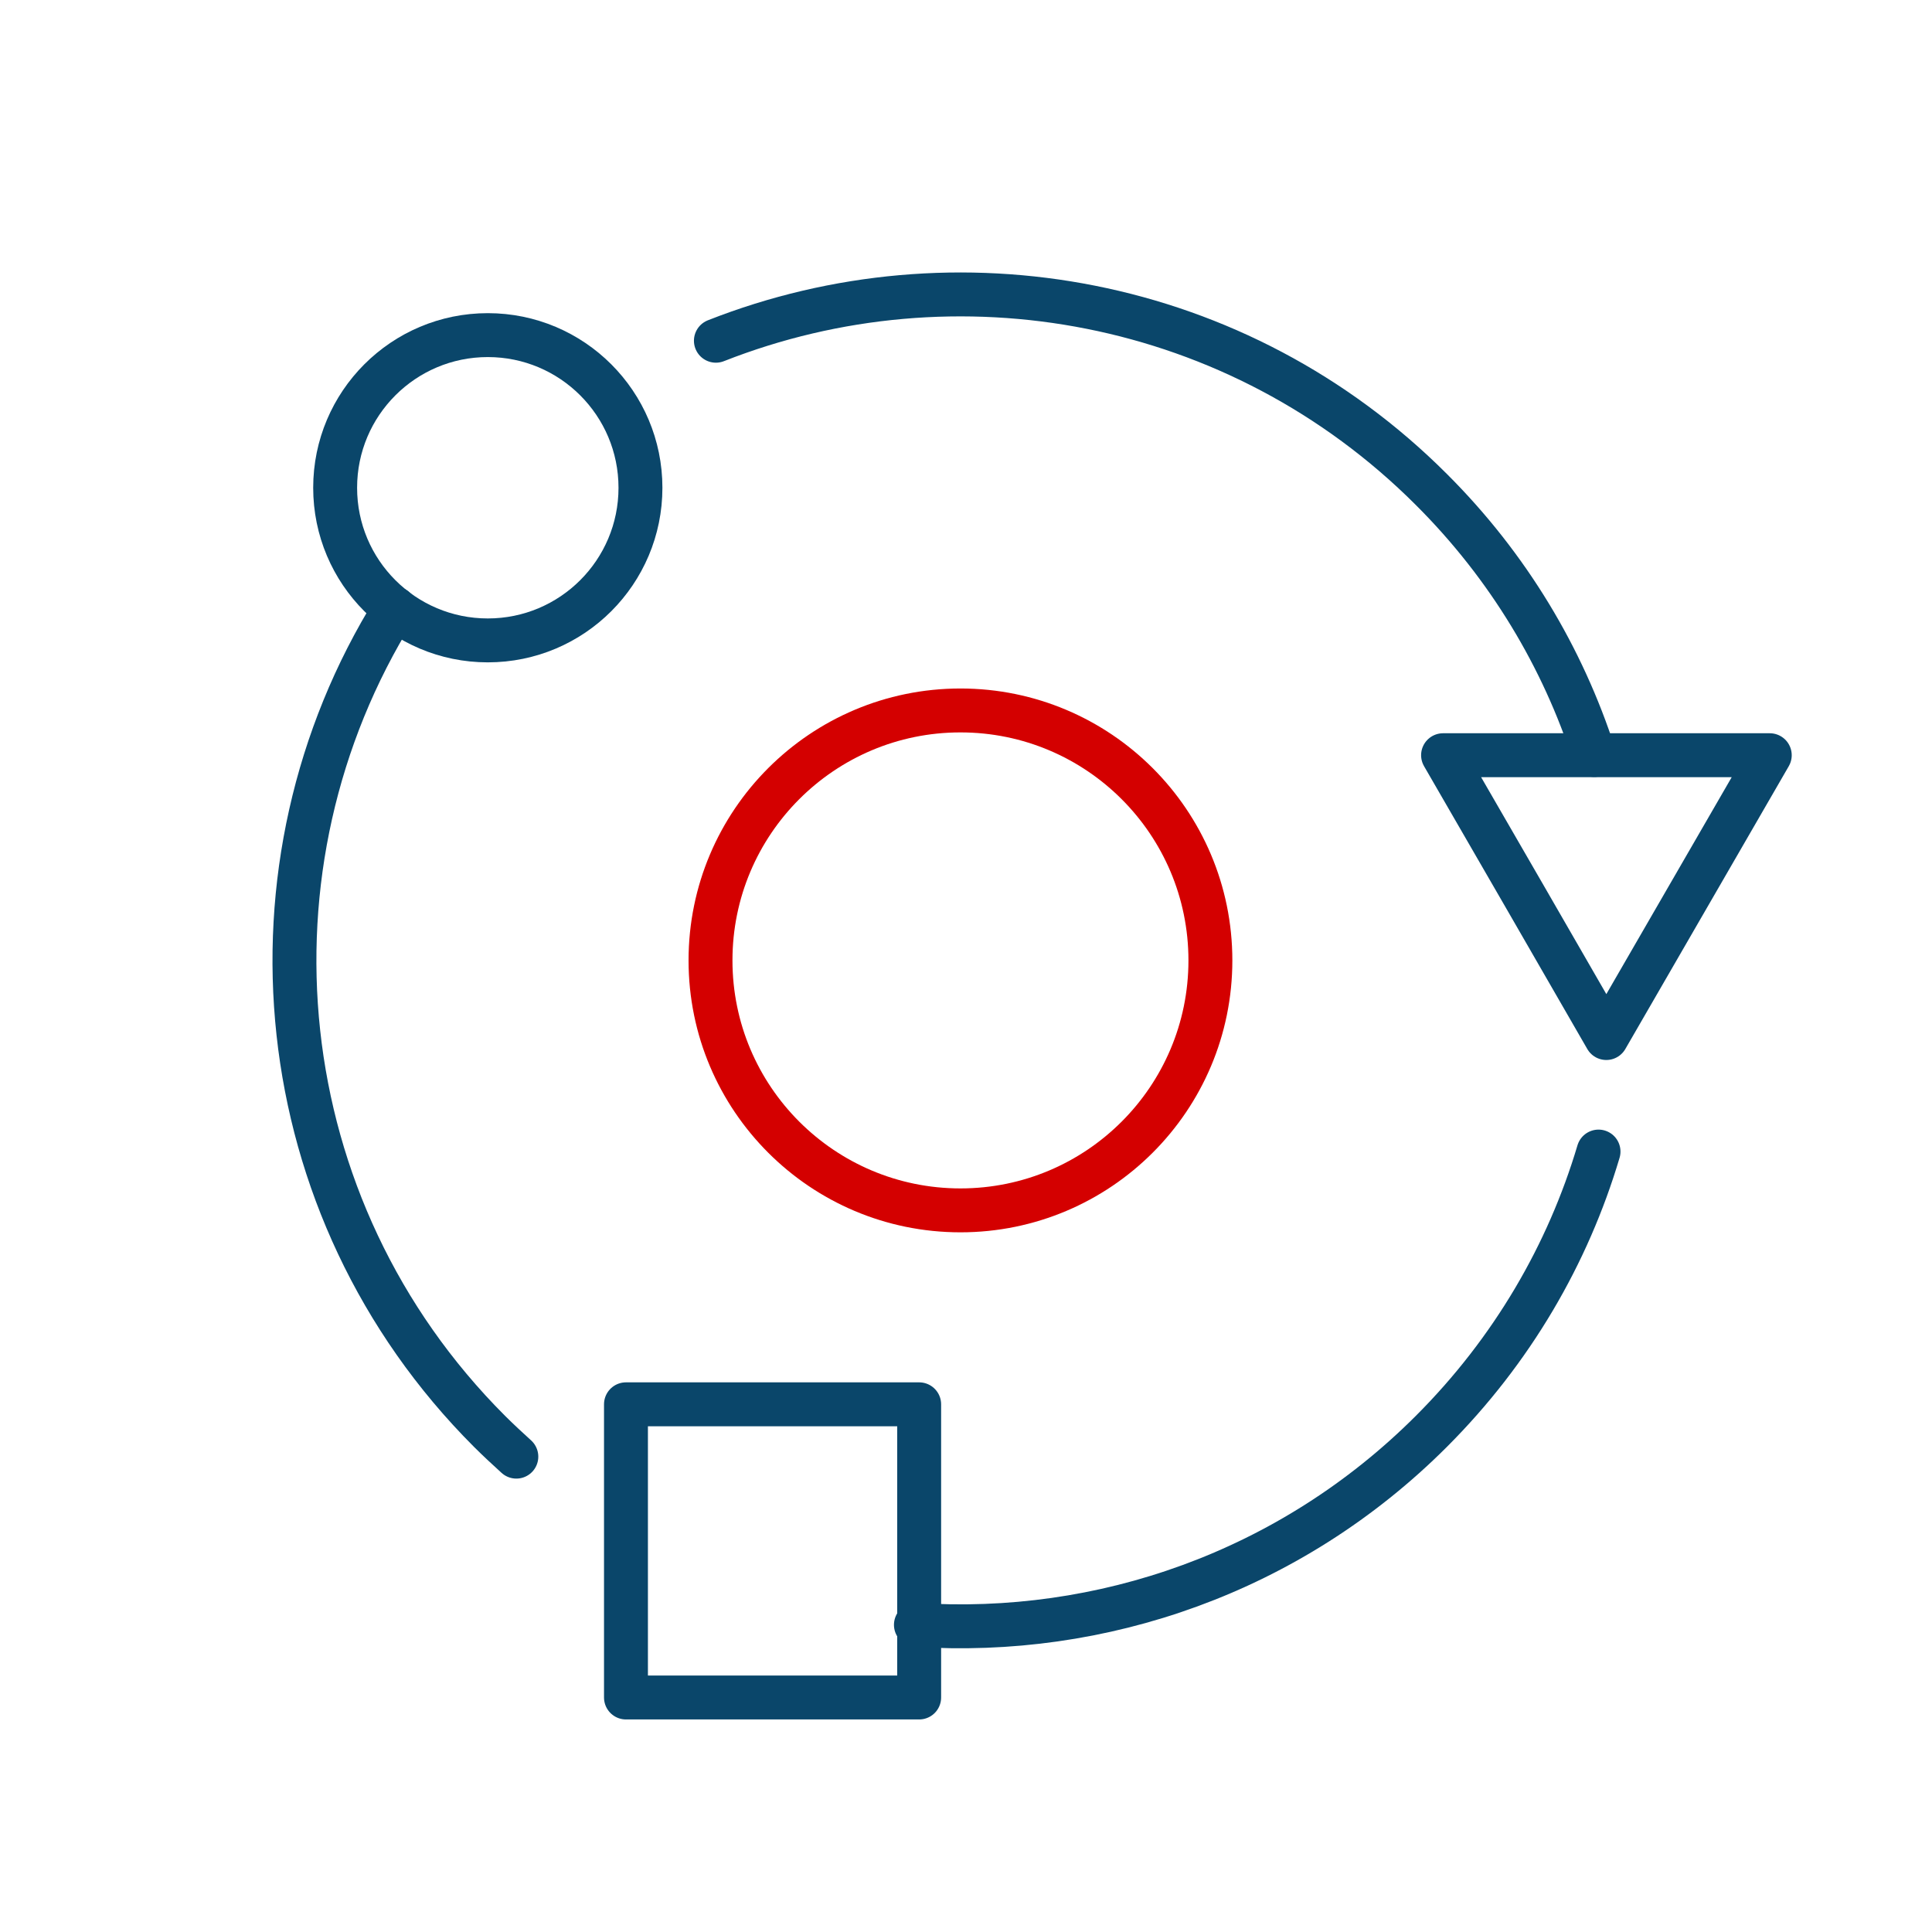 <svg width="66" height="66" viewBox="0 0 66 66" fill="none" xmlns="http://www.w3.org/2000/svg">
<g id="Integration_Zabbix-icon 1">
<path id="Vector" d="M54.46 25.792C53.389 22.476 51.535 19.351 48.898 16.722C42.295 10.118 32.633 8.419 24.456 11.64" stroke="#0A466A" stroke-width="1.5" stroke-linecap="round" stroke-linejoin="round"/>
<path id="Vector_2" d="M31.289 55.507C37.604 55.928 44.068 53.727 48.898 48.897C51.661 46.134 53.566 42.84 54.608 39.339" stroke="#0A466A" stroke-width="1.5" stroke-linecap="round" stroke-linejoin="round"/>
<path id="Vector_3" d="M13.488 20.791C8.015 29.574 9.093 41.267 16.723 48.897C17.019 49.192 17.329 49.48 17.639 49.761" stroke="#0A466A" stroke-width="1.5" stroke-linecap="round" stroke-linejoin="round"/>
<path id="Vector_4" d="M16.664 21.877C19.544 21.877 21.879 19.543 21.879 16.663C21.879 13.783 19.544 11.448 16.664 11.448C13.784 11.448 11.449 13.783 11.449 16.663C11.449 19.543 13.784 21.877 16.664 21.877Z" stroke="#0A466A" stroke-width="1.5" stroke-linecap="round" stroke-linejoin="round"/>
<path id="Vector_5" d="M54.874 35.461L52.089 30.63L49.297 25.799H54.874H60.458L57.666 30.63L54.874 35.461Z" stroke="#0A466A" stroke-width="1.5" stroke-linecap="round" stroke-linejoin="round"/>
<path id="Vector_6" d="M31.4 47.973H21.384V57.989H31.4V47.973Z" stroke="#0A466A" stroke-width="1.5" stroke-linecap="round" stroke-linejoin="round"/>
<path id="Vector_7" d="M32.811 41.348C37.526 41.348 41.349 37.525 41.349 32.809C41.349 28.093 37.526 24.27 32.811 24.27C28.095 24.27 24.272 28.093 24.272 32.809C24.272 37.525 28.095 41.348 32.811 41.348Z" stroke="#D40000" stroke-width="1.5" stroke-linecap="round" stroke-linejoin="round"/>
</g>
</svg>
